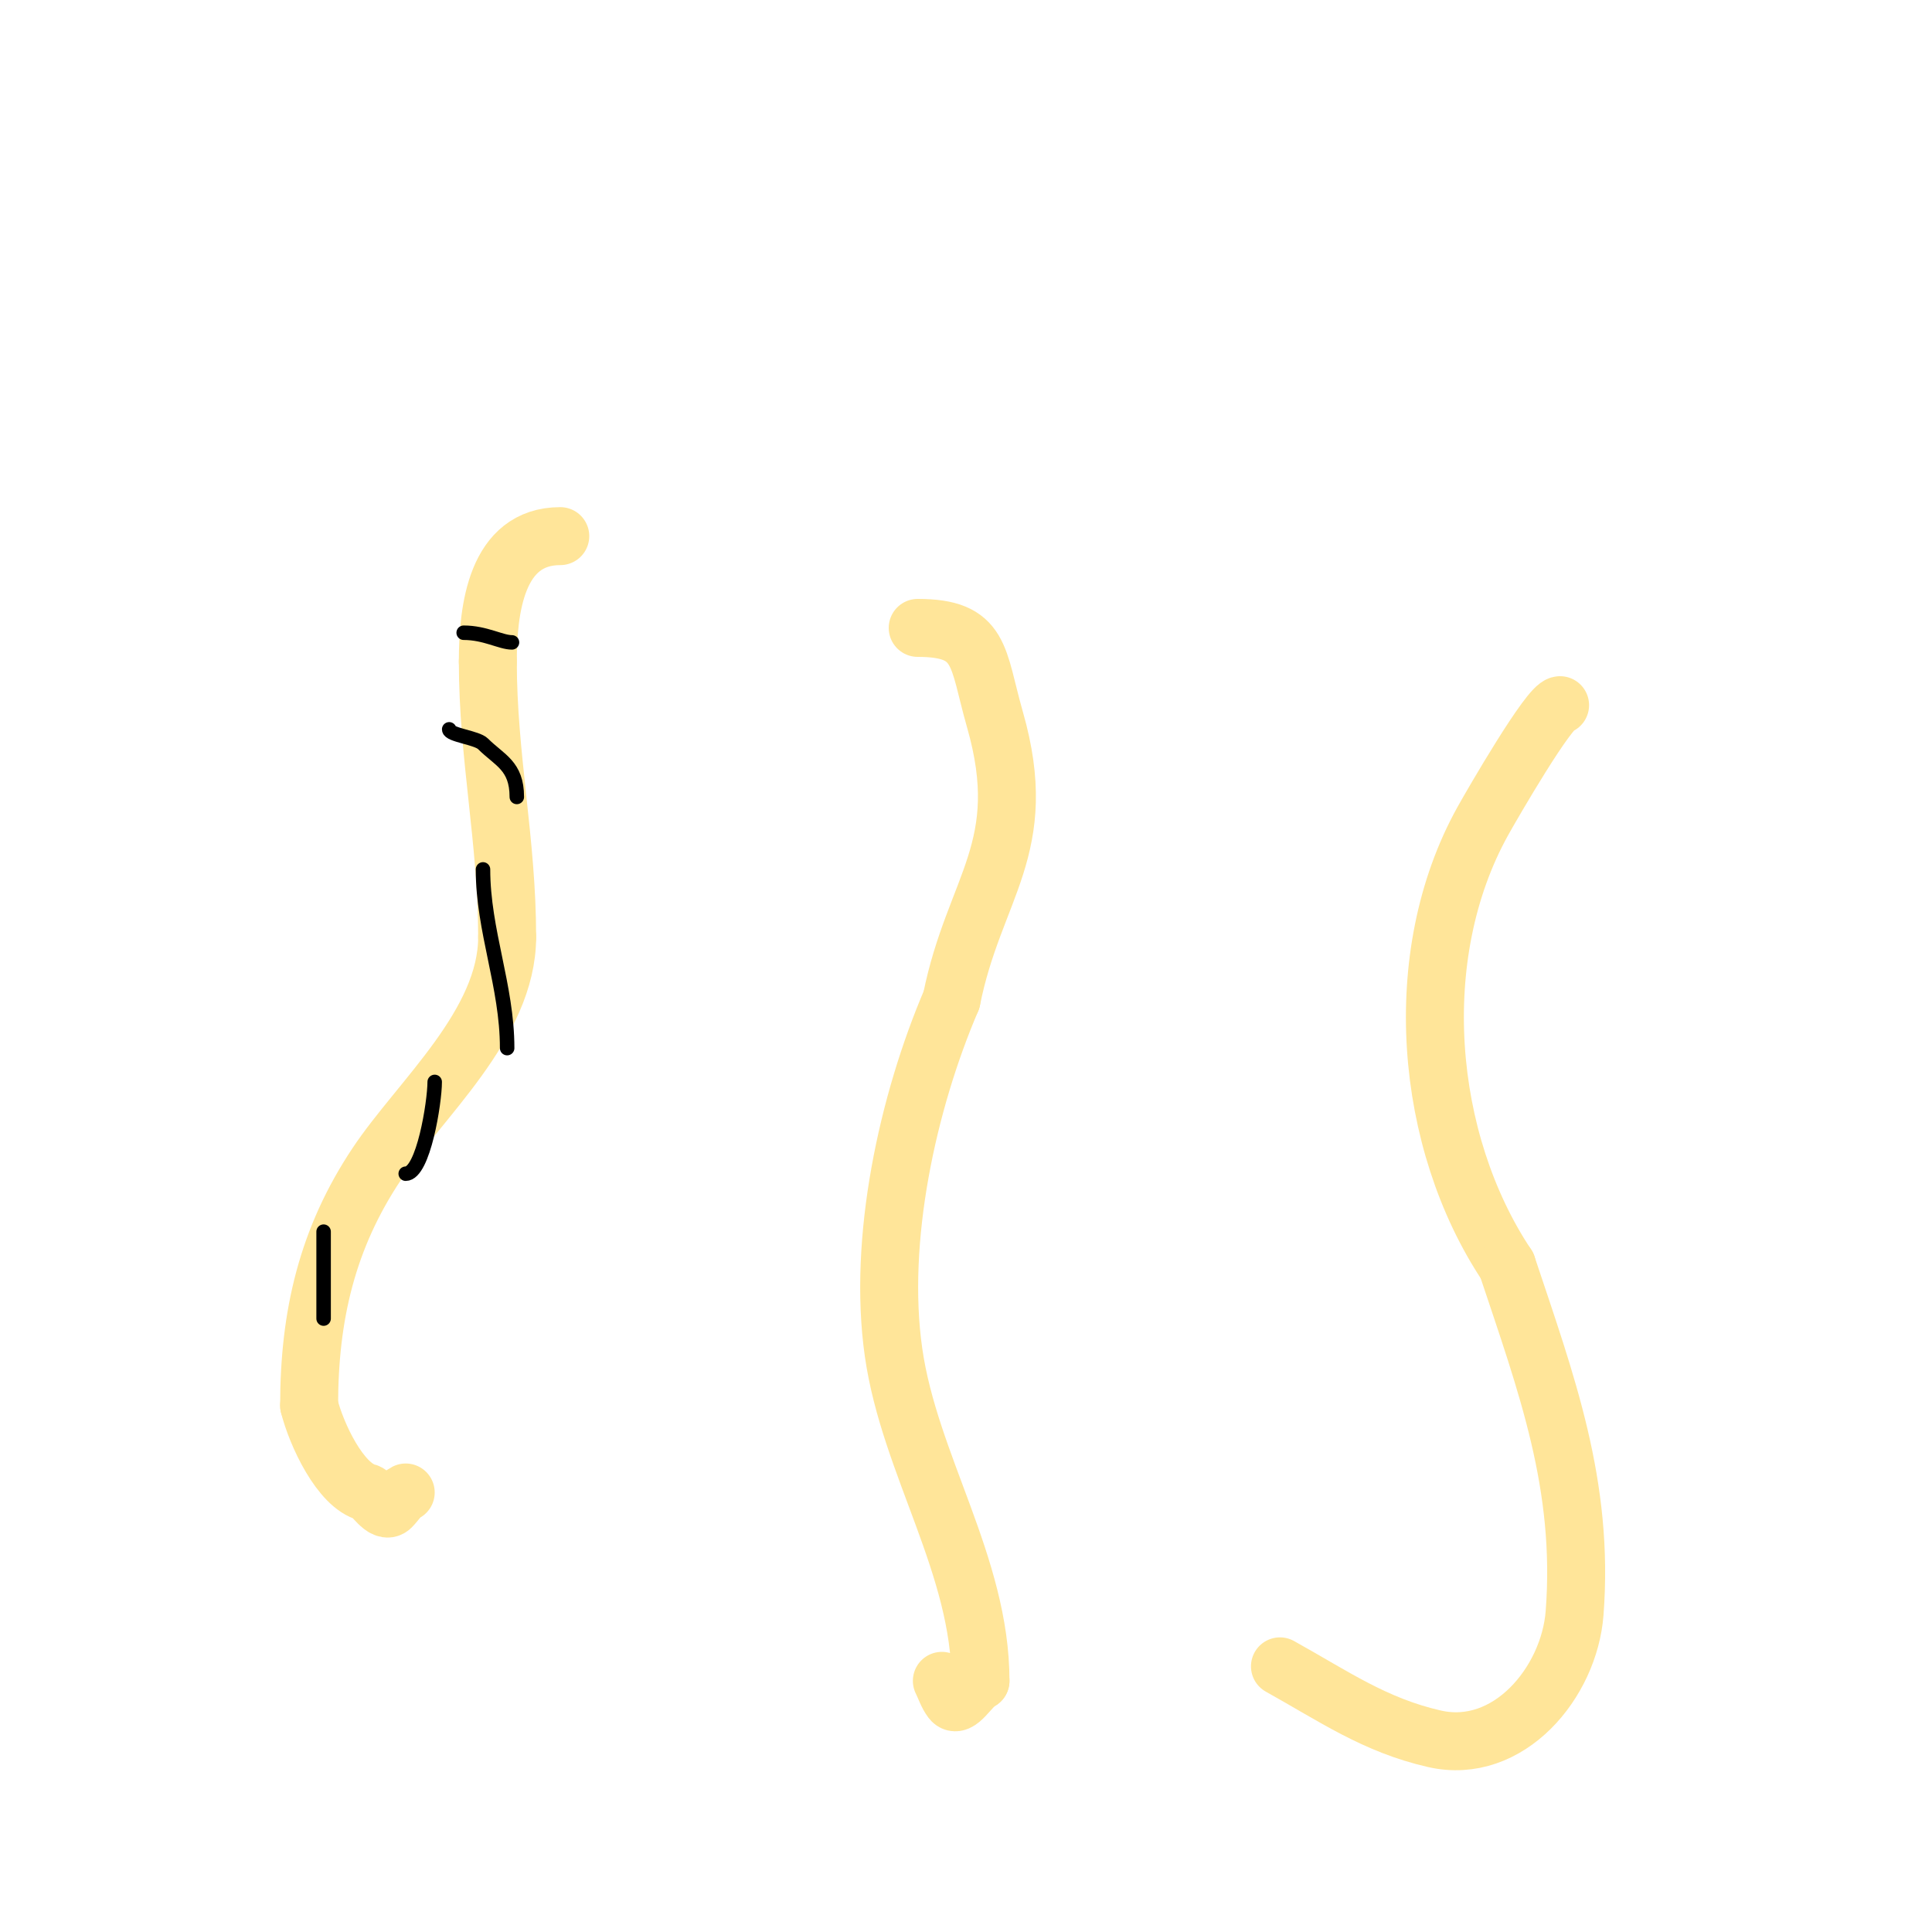 <svg viewBox='0 0 400 400' version='1.1' xmlns='http://www.w3.org/2000/svg' xmlns:xlink='http://www.w3.org/1999/xlink'><g fill='none' stroke='#ffe599' stroke-width='12' stroke-linecap='round' stroke-linejoin='round'><path d='M116,111c-13.279,0 -15,15.165 -15,26'/><path d='M101,137c0,19.662 4,37.118 4,57'/><path d='M105,194c0,18.05 -18.051,33.577 -27,47c-10.222,15.333 -14,31.291 -14,50'/><path d='M64,291c1.486,5.945 6.465,16.616 12,18c1.09,0.273 3.451,4.549 5,3c1,-1 1.735,-2.368 3,-3'/><path d='M190,130c13.338,0 12.272,5.952 16,19c7.605,26.618 -4.323,34.617 -9,58'/><path d='M197,207c-9.114,21.267 -15.322,49.747 -12,73c3.318,23.226 18,44.118 18,68'/><path d='M203,348c-2.15,1.075 -4.558,5.923 -6,4c-0.894,-1.193 -1.333,-2.667 -2,-4'/><path d='M323,146c-2.194,0 -14.033,20.459 -16,24c-15.479,27.863 -12.105,66.342 5,92'/><path d='M312,262c8.189,24.566 16.04,45.478 14,72c-1.103,14.338 -13.657,29.487 -29,26c-12.368,-2.811 -20.882,-8.823 -32,-15'/></g>
<g fill='none' stroke='#000000' stroke-width='3' stroke-linecap='round' stroke-linejoin='round'><path d='M96,131c4.451,0 7.701,2 10,2'/><path d='M93,151c0,1.176 5.725,1.725 7,3c3.419,3.419 7,4.491 7,11'/><path d='M100,180c0,12.711 5,24.127 5,37'/><path d='M90,224c0,4.193 -2.346,19 -6,19'/><path d='M67,255c0,6 0,12 0,18'/></g>
</svg>